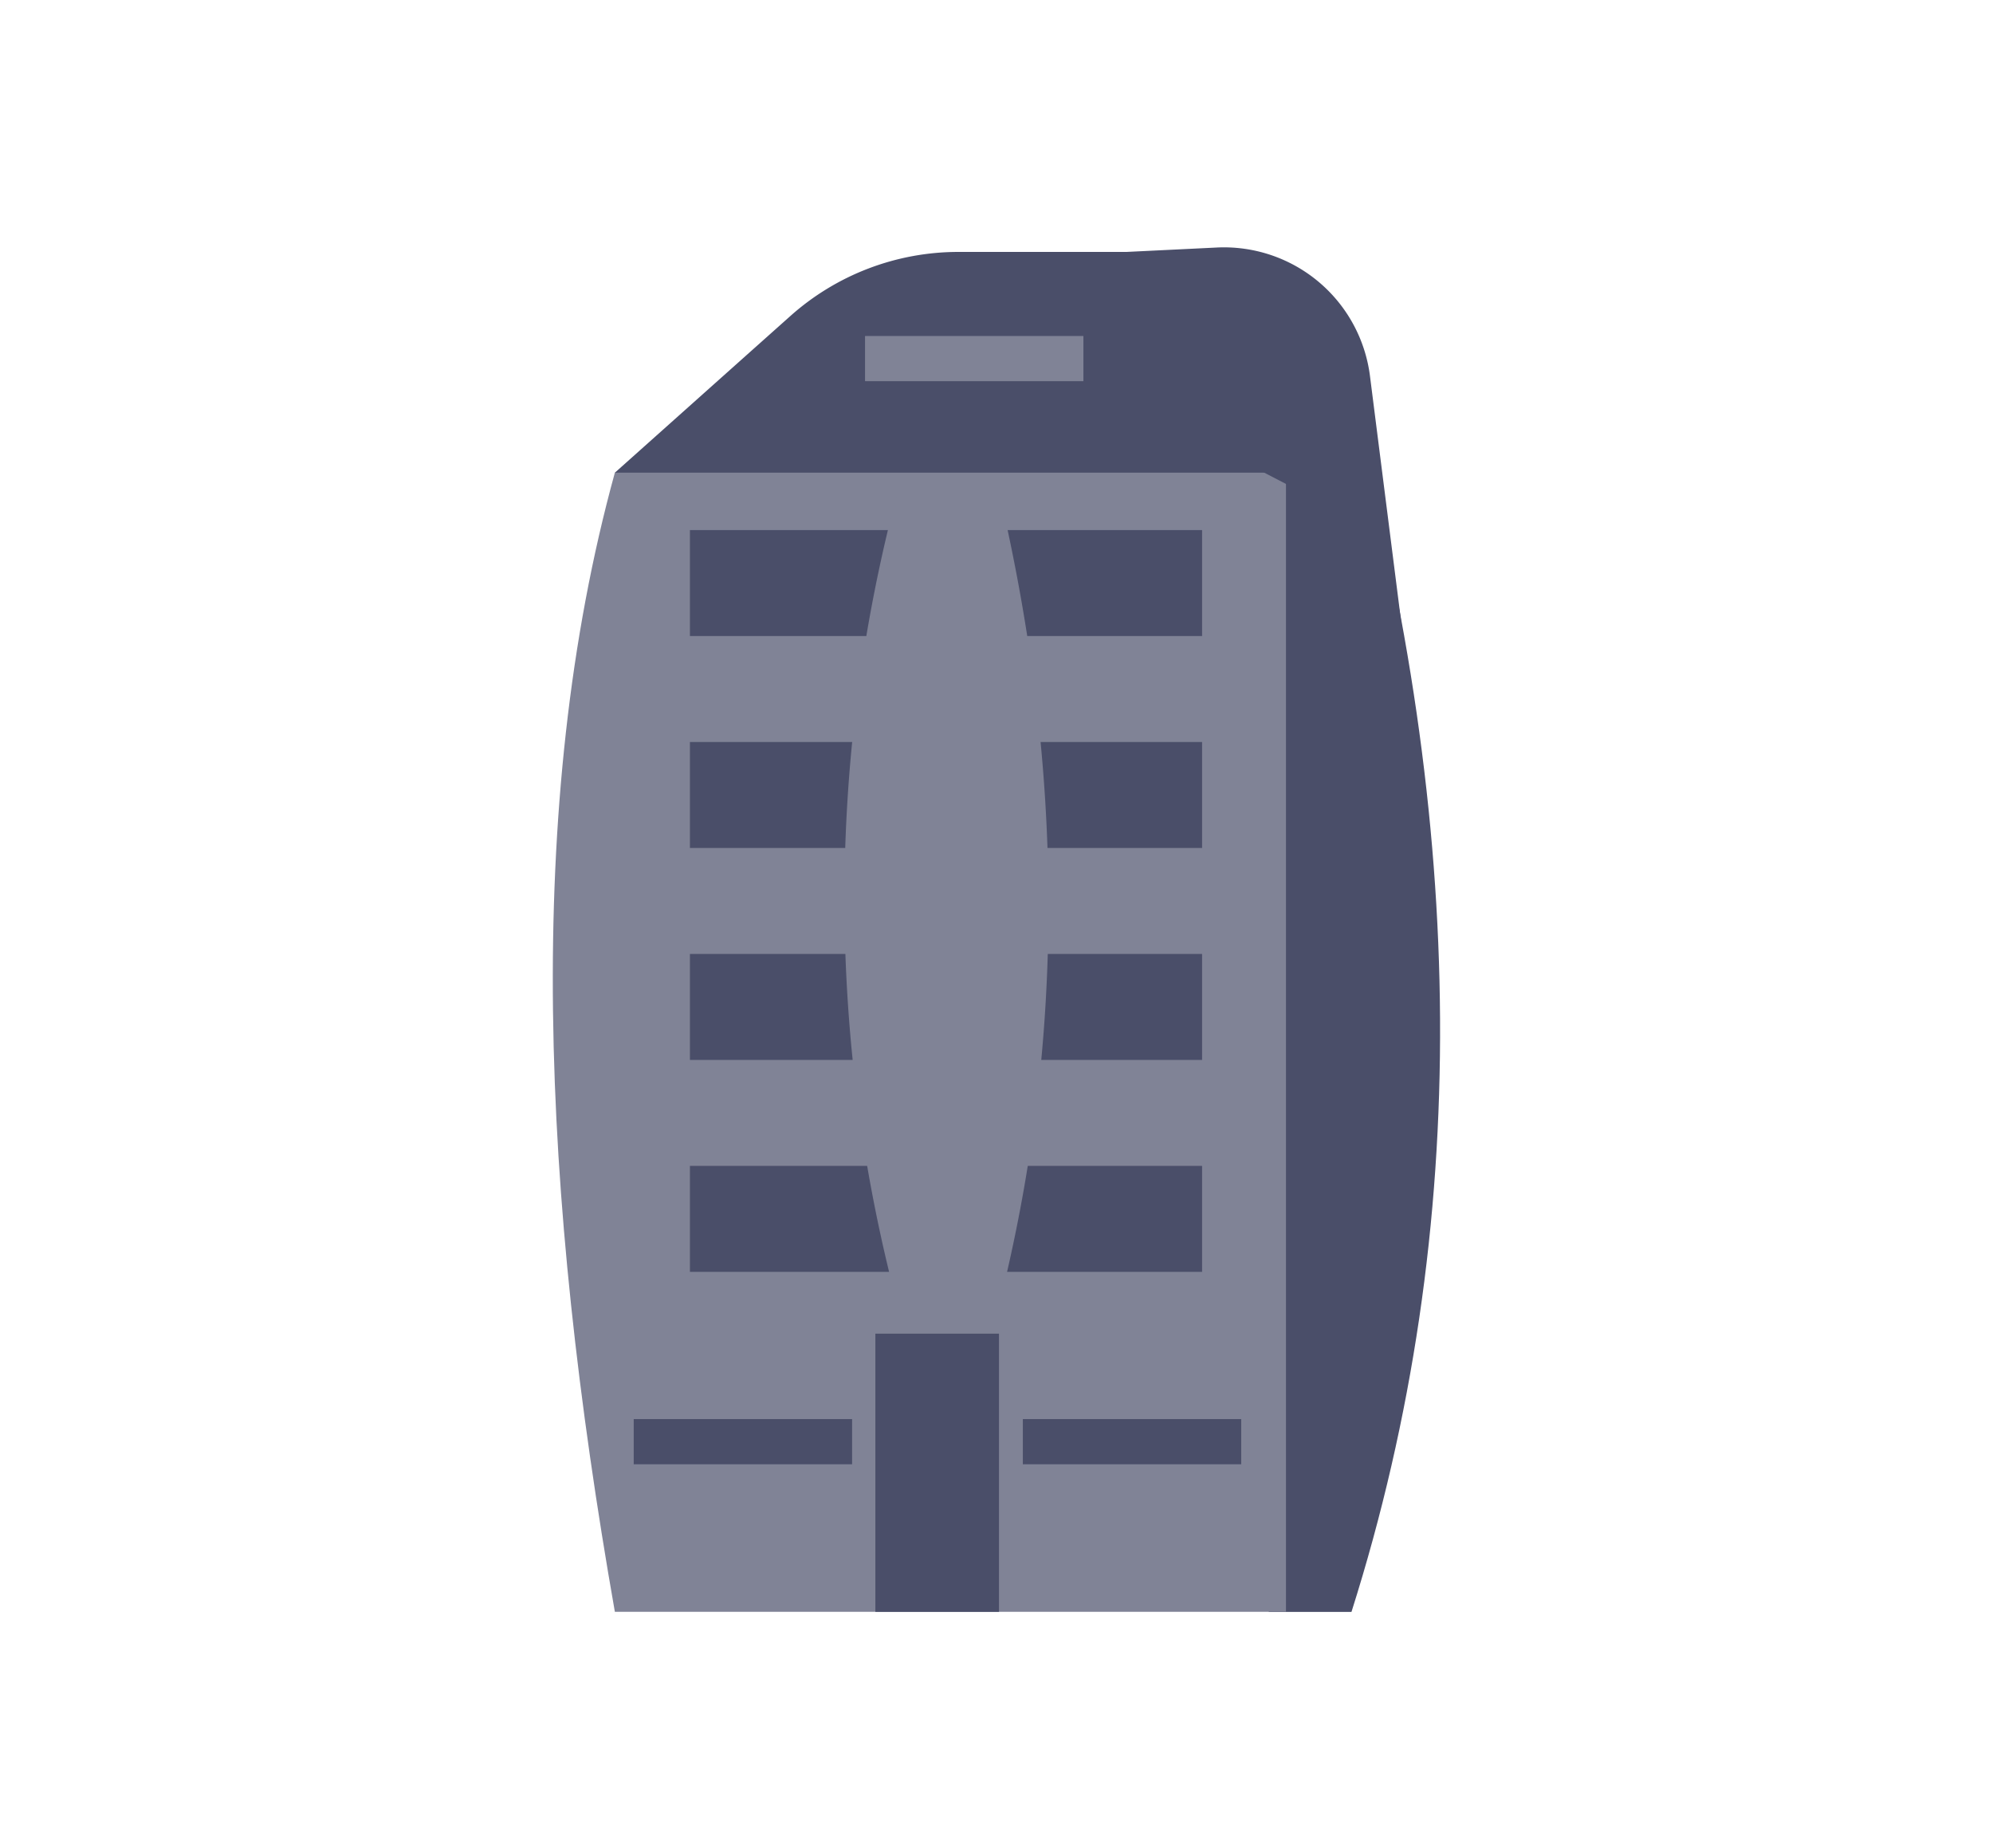 <svg xmlns="http://www.w3.org/2000/svg" width="137" height="127" viewBox="0 0 137 127">
  <g id="Group_15519" data-name="Group 15519" transform="translate(-570 -1044)">
    <rect id="margin" width="137" height="127" transform="translate(570 1044)" fill="#e9c0c0" opacity="0"/>
    <g id="undraw_coming_home_re_ausc" transform="translate(560.3 1044.586)">
      <path id="Path_11380" data-name="Path 11380" d="M517.454,168.726v9.609l-4.5,3.034-6.613,4.455-7.348,4.953-11.532-5.766-14.57-7.285-3.034-1.517-3.034-2.428,9.369-8.366,2.691-2.4a17.344,17.344,0,0,1,11.551-4.406h16.9a10.119,10.119,0,0,1,10.119,10.119Z" transform="translate(-414.854 -141.878)" fill="#4a4e69"/>
      <path id="Path_11381" data-name="Path 11381" d="M697.466,232.656l4.461-4.849c7.8,28.773,8.438,56.59,0,83.2h-5.66l-.3-.3-7.891-7.889-4.58-4.58.12-.883.416-3.036.914-6.677,1-7.284,1-7.283,1-7.284.808-5.91.042-.3.147-1.076,1-7.285.886-6.47.112-.813.734-5.362.3-2.226,5.463-3.642Z" transform="translate(-599.326 -200.794)" fill="#4a4e69"/>
      <path id="Path_11382" data-name="Path 11382" d="M442.376,260.725h46.133v78.3H442.376C437.339,310.378,436.073,283.635,442.376,260.725Z" transform="translate(-390.41 -228.821)" fill="#808396"/>
      <rect id="Rectangle_9126" data-name="Rectangle 9126" width="8.498" height="19.121" transform="translate(69.873 91.087)" fill="#4a4e69"/>
      <rect id="Rectangle_9127" data-name="Rectangle 9127" width="35.206" height="7.284" transform="translate(57.126 79.554)" fill="#4a4e69"/>
      <rect id="Rectangle_9128" data-name="Rectangle 9128" width="15.011" height="3.106" transform="translate(80.011 96.958)" fill="#4a4e69"/>
      <rect id="Rectangle_9129" data-name="Rectangle 9129" width="15.011" height="3.106" transform="translate(53.262 96.958)" fill="#4a4e69"/>
      <rect id="Rectangle_9130" data-name="Rectangle 9130" width="35.206" height="7.284" transform="translate(57.126 64.986)" fill="#4a4e69"/>
      <rect id="Rectangle_9131" data-name="Rectangle 9131" width="35.206" height="7.284" transform="translate(57.126 50.418)" fill="#4a4e69"/>
      <rect id="Rectangle_9132" data-name="Rectangle 9132" width="35.206" height="7.284" transform="translate(57.126 35.85)" fill="#4a4e69"/>
      <path id="Path_11383" data-name="Path 11383" d="M611.825,151.447l18.455-.9a10.119,10.119,0,0,1,10.533,8.833l2.239,17.634-7.863-10.138-.016-.009-23.528-12.2-.467-.242A1.575,1.575,0,0,1,611.825,151.447Z" transform="translate(-536.94 -134.119)" fill="#4a4e69"/>
      <rect id="Rectangle_9133" data-name="Rectangle 9133" width="15.011" height="3.106" transform="translate(69.163 22.509)" fill="#808396"/>
      <path id="Path_11384" data-name="Path 11384" d="M583.633,325.592h-6.984a108.781,108.781,0,0,1,0-55.875h6.984C588.079,288.663,588.238,307.3,583.633,325.592Z" transform="translate(-505.254 -236.477)" fill="#808396"/>
    </g>
  </g>
</svg>
